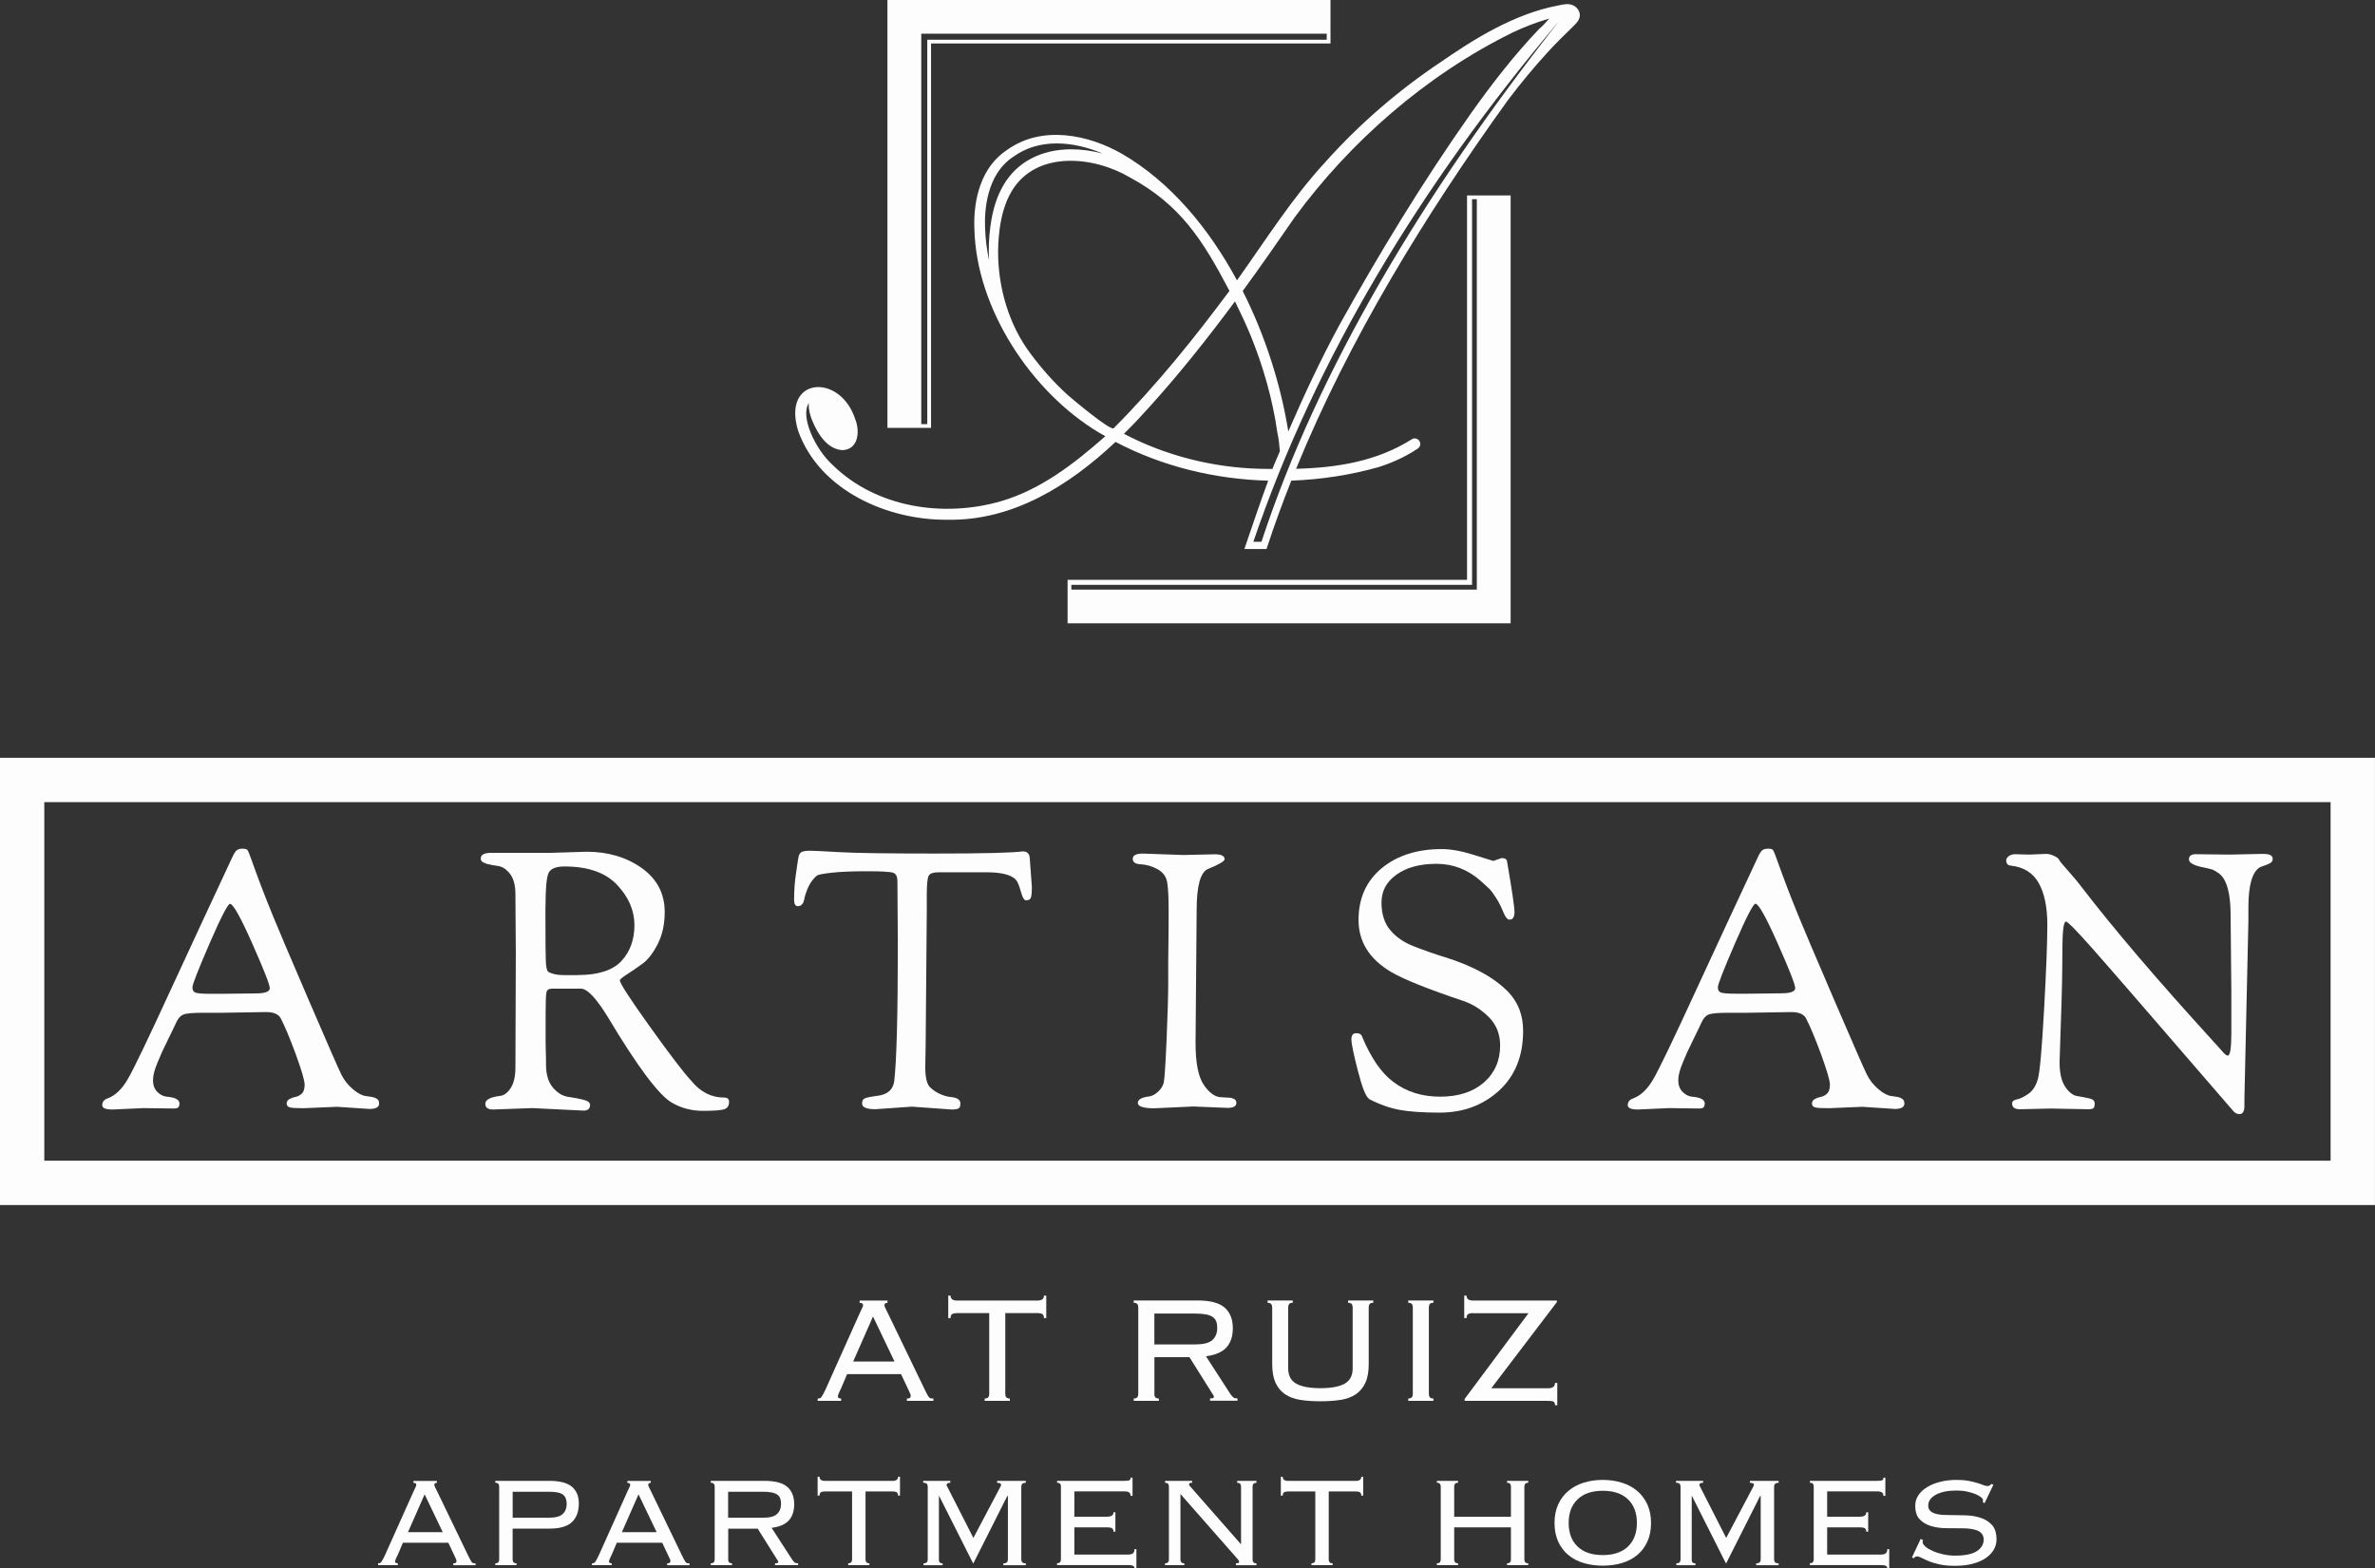 <?xml version="1.0" encoding="UTF-8"?>
<svg id="Layer_1" xmlns="http://www.w3.org/2000/svg" viewBox="0 0 473.45 312.71">
  <rect x="0" y="0" width="473.45" height="312.71" fill="#333333" stroke="none"/>
  <defs>
    <style>
      .cls-1 {
        fill: #fdfdfd;
      }
    </style>
  </defs>
  <path class="cls-1" d="M0,151.11v89.18h473.44v-89.18H0ZM464.6,231.45H8.83v-71.5h455.77v71.5Z"/>
  <path class="cls-1" d="M236.76,180.71s-.02,0-.04,0c-.02,0-.03,0-.04,0h.08Z"/>
  <g>
    <path class="cls-1" d="M74.82,218.92c-.51-.17-1.12-.28-1.86-.36-.74-.08-1.61-.52-2.6-1.36-.99-.84-1.78-1.83-2.35-3-.57-1.17-2.73-6.09-6.47-14.79-3.74-8.7-6.14-14.33-7.18-16.9s-1.81-4.5-2.29-5.79-.82-2.21-1.04-2.79c-.22-.57-.51-1.4-.9-2.49-.38-1.09-.65-1.74-.79-1.93s-.46-.28-.96-.28-.88.09-1.14.28c-.27.19-.57.65-.9,1.36-3.57,7.62-7.65,16.43-12.26,26.4-4.59,9.99-7.46,15.96-8.62,17.94-1.14,1.97-2.48,3.25-4.01,3.82-.71.24-1.07.69-1.07,1.36,0,.57.69.85,2.07.85h.05l6.14-.28,5.93.08c.52,0,.85-.08.99-.25.14-.17.22-.41.22-.76,0-.76-.88-1.22-2.65-1.36-.66-.09-1.28-.43-1.81-.99-.55-.57-.82-1.33-.82-2.29s.32-2.15.93-3.57c.33-.8.62-1.48.85-2,.24-.52.69-1.47,1.36-2.82.66-1.36,1.18-2.41,1.53-3.19.36-.76.8-1.26,1.36-1.5.55-.24,1.89-.36,4.04-.36h3.79l8.65-.14c1.53,0,2.49.41,2.94,1.22.8,1.53,1.81,3.91,3,7.15,1.18,3.24,1.78,5.27,1.78,6.11s-.19,1.44-.57,1.78c-.38.36-.79.57-1.22.65-.43.08-.84.22-1.22.43-.38.22-.57.51-.57.9s.21.63.6.76c.41.13,1.34.17,2.82.17l6.64-.28,6.44.43c1.29,0,1.93-.36,1.93-1.07,0-.57-.25-.95-.76-1.1ZM51.01,198.09l-6.79.08h-2.21c-1.58,0-2.57-.08-3-.22-.43-.14-.65-.5-.65-1.07s1.14-3.49,3.42-8.76c2.29-5.27,3.65-7.89,4.07-7.89.62,0,2.1,2.64,4.43,7.89,2.34,5.27,3.5,8.24,3.5,8.93s-.93,1.04-2.79,1.04Z"/>
    <path class="cls-1" d="M144.37,218.86c-2.57,0-4.77-1.12-6.58-3.36-1.48-1.58-4.21-5.16-8.22-10.76-4.01-5.6-6-8.68-6-9.25,0-.19.46-.58,1.39-1.18.93-.6,1.96-1.29,3.08-2.11,1.12-.8,2.15-2.13,3.08-3.96.93-1.83,1.39-3.96,1.39-6.39,0-3.66-1.53-6.58-4.58-8.76-3.05-2.16-6.72-3.25-11-3.25l-7.15.22h-11.87c-1.39,0-2.07.38-2.07,1.14,0,.47.36.8,1.07.99l-.03.03c.71.19,1.52.35,2.4.46.88.13,1.67.65,2.4,1.58.71.93,1.07,2.27,1.07,4.04l.08,12.07-.08,22.5c0,1.77-.32,3.12-.93,4.07-.62.95-1.31,1.48-2.07,1.58-2,.24-3,.76-3,1.58,0,.76.51,1.14,1.5,1.14l7.86-.28,10.23.5c.85,0,1.29-.38,1.29-1.14,0-.47-.46-.82-1.36-1.04-.9-.22-1.93-.41-3.03-.57-1.12-.17-2.13-.79-3.03-1.86s-1.36-2.59-1.36-4.55v-.65l-.08-3.79v-5.79c0-2.34.06-3.74.17-4.21s.46-.71,1.04-.71h5.85c1.23,0,3,1.86,5.29,5.57,5.95,9.96,10.23,15.67,12.8,17.15,1.86,1.09,3.95,1.64,6.25,1.64s3.76-.13,4.32-.36c.57-.24.85-.71.85-1.44,0-.57-.33-.85-.99-.85ZM115.19,194.44h-2.79c-1.34,0-2.35-.22-3.08-.65-.28-.19-.46-.87-.51-2.04-.05-1.17-.08-4.2-.08-9.11v-2h.02c0-3.38.19-5.54.57-6.47.38-.93,1.45-1.39,3.22-1.39,4.67,0,8.16,1.22,10.46,3.65,2.3,2.43,3.47,5.11,3.47,8.03s-.87,5.32-2.6,7.18-4.64,2.79-8.68,2.79Z"/>
    <path class="cls-1" d="M204.96,170.2c-.19-.28-.55-.43-1.07-.43-2,.28-7.8.43-17.36.43s-16-.09-19.25-.28c-3.27-.19-5.21-.28-5.82-.28s-1.07.05-1.36.14c-.14.05-.27.09-.36.14-.09.05-.17.13-.25.25-.08.13-.13.22-.17.28-.05.08-.08.19-.11.36s-.05.28-.08.36c-.03.08-.05.22-.08.46-.03.24-.16,1.14-.39,2.68-.24,1.55-.36,3.28-.36,5.18,0,.78.26,1.19.75,1.21.73-.02,1.18-.57,1.32-1.63.09-.43.27-.99.54-1.67.27-.69.6-1.29.99-1.81.41-.52.76-.87,1.04-1.04.28-.17,1.28-.35,2.97-.54,1.69-.19,4.01-.28,6.98-.28s4.69.11,5.22.32c.52.22.79.77.79,1.67l.08,12.8c0,13.82-.24,22.82-.71,27.02-.19,1.53-1.09,2.48-2.71,2.86-.24.05-.77.13-1.61.25s-1.39.27-1.67.43c-.28.17-.43.49-.43.96,0,.76.88,1.14,2.65,1.14l7.29-.51,7.94.57c.66,0,1.12-.08,1.36-.22.24-.14.36-.47.36-.99,0-.76-.66-1.18-2-1.29-.52-.05-1.17-.22-1.93-.54-.76-.32-1.47-.77-2.11-1.39s-.96-1.96-.96-4.01l.08-4.64.22-26.15v-3.5c0-2.15.13-3.44.39-3.9.27-.46.96-.68,2.11-.68h9.3c3.42,0,5.51.62,6.22,1.86.28.52.55,1.28.82,2.26.27.98.58,1.47.96,1.47.47,0,.79-.16.93-.46.14-.32.22-1.06.22-2.26l-.43-5.79c0-.24-.09-.51-.28-.79Z"/>
    <path class="cls-1" d="M245.97,219.13c-.33-.17-.66-.25-.99-.25l-1.44-.08c-1.25,0-2.41-.8-3.54-2.43s-1.67-4.43-1.67-8.43l.22-26.45c0-4.86.76-7.61,2.29-8.22,2.19-.9,3.28-1.55,3.28-1.93,0-.66-.65-.99-1.93-.99l-6.3.14-8.08-.28c-1.34,0-2,.35-2,1.04s.55,1.06,1.64,1.1c1.09.05,2.21.38,3.33.99,1.12.62,1.77,1.56,1.93,2.82.17,1.26.25,2.94.25,5.03v3.28l-.08,7.72v4.07c0,2.24-.11,5.9-.32,10.97-.22,5.08-.41,7.95-.57,8.65-.17.69-.57,1.31-1.18,1.86-.62.55-1.22.85-1.78.9-1.48.19-2.21.62-2.21,1.29s1.07,1.07,3.22,1.07l7.86-.36,6.79.28c1.18,0,1.78-.33,1.78-.99,0-.38-.17-.65-.51-.82Z"/>
    <path class="cls-1" d="M287.98,190.85c-2.15-.66-4.2-1.39-6.14-2.15-1.96-.76-3.52-1.83-4.69-3.22-1.17-1.39-1.75-3.22-1.75-5.51s.99-4.15,3-5.57c2-1.44,4.66-2.15,7.97-2.15s6.25,1.14,8.82,3.42c.99.9,1.63,1.48,1.86,1.72.24.24.63.79,1.18,1.64.55.85,1.03,1.8,1.44,2.82.41,1.03.82,1.53,1.25,1.53.66,0,.99-.51.99-1.53s-.51-4.42-1.5-10.18c-.09-.38-.46-.57-1.07-.57l-1.64.57s-1.33-.39-3.82-1.18c-2.49-.79-4.66-1.18-6.47-1.18-4.91,0-8.9,1.28-11.98,3.82-3.08,2.56-4.61,6-4.61,10.32s2.16,7.8,6.5,10.37c2.53,1.48,7.34,3.41,14.44,5.79,1.91.66,3.6,1.75,5.08,3.25,1.48,1.5,2.21,3.38,2.21,5.6,0,3.05-1.09,5.51-3.25,7.4-2.16,1.88-5.08,2.82-8.71,2.82s-6.75-.98-9.33-2.94c-2.38-1.77-4.45-4.77-6.22-9.01-.14-.47-.54-.71-1.18-.71s-.96.41-.96,1.25.43,2.92,1.29,6.25c.85,3.33,1.59,5.19,2.21,5.57v.05c2.1,1.09,4.15,1.81,6.14,2.18,2,.36,4.64.54,7.94.54,4.72,0,8.66-1.47,11.87-4.4,3.19-2.94,4.78-6.9,4.78-11.9,0-3.05-.95-5.6-2.86-7.65-2.76-2.9-7.02-5.27-12.8-7.07Z"/>
    <path class="cls-1" d="M378.88,218.92h.05c-.51-.17-1.12-.28-1.86-.36-.74-.08-1.61-.52-2.6-1.36-.99-.84-1.78-1.83-2.35-3-.57-1.17-2.73-6.09-6.47-14.79-3.74-8.7-6.14-14.33-7.18-16.9s-1.81-4.5-2.29-5.79c-.47-1.29-.82-2.21-1.04-2.79-.22-.57-.5-1.4-.9-2.49-.38-1.09-.65-1.74-.79-1.93s-.46-.28-.96-.28-.88.09-1.14.28c-.27.19-.57.65-.9,1.36-3.57,7.62-7.65,16.43-12.26,26.4-4.59,9.99-7.46,15.96-8.62,17.94-1.14,1.97-2.48,3.25-4.01,3.82-.71.24-1.07.69-1.07,1.36,0,.57.69.85,2.07.85l6.14-.28,5.93.08c.52,0,.85-.08.99-.25.14-.17.22-.41.22-.76,0-.76-.88-1.22-2.65-1.36-.66-.09-1.28-.43-1.81-.99-.55-.57-.82-1.33-.82-2.29s.32-2.15.93-3.57c.33-.8.62-1.48.85-2,.24-.52.69-1.47,1.36-2.82.66-1.36,1.18-2.41,1.53-3.19.36-.76.8-1.26,1.36-1.5.55-.24,1.89-.36,4.04-.36h3.79l8.65-.14c1.53,0,2.49.41,2.94,1.22.8,1.53,1.81,3.91,3,7.15,1.18,3.24,1.78,5.27,1.78,6.11s-.19,1.44-.57,1.78c-.38.36-.79.57-1.22.65-.43.08-.84.22-1.22.43-.38.22-.57.51-.57.9s.21.63.6.76c.41.13,1.34.17,2.82.17l6.64-.28,6.44.43c1.29,0,1.93-.36,1.93-1.07,0-.57-.25-.95-.76-1.1ZM355.1,198.07l-6.79.08h-2.21c-1.58,0-2.57-.08-3-.22-.43-.14-.65-.51-.65-1.07s1.14-3.49,3.42-8.76,3.65-7.89,4.07-7.89c.62,0,2.1,2.64,4.43,7.89,2.34,5.27,3.5,8.24,3.5,8.93s-.93,1.04-2.79,1.04Z"/>
    <path class="cls-1" d="M452.62,170.52c-.32-.17-.87-.25-1.67-.25l-6.44.14-6.79-.08c-.9,0-1.36.35-1.36,1.04s.98,1.23,2.94,1.61c.71.14,1.26.27,1.64.39.38.13.85.39,1.44.82,1.53,1.18,2.29,3.98,2.29,8.36v.5l.14,14.65v8.36c0,2.95-.24,4.43-.71,4.43-.19,0-.46-.17-.79-.51-.19-.19-.36-.39-.54-.6-.17-.22-.46-.54-.85-.96-.41-.43-.76-.8-1.04-1.14-10.86-11.92-19.54-22.08-26.01-30.52-.57-.76-1.22-1.55-1.93-2.35s-1.29-1.47-1.72-1.97c-.43-.5-.69-.85-.79-1.07-.09-.22-.43-.46-.99-.71-.57-.27-1.07-.39-1.5-.39l-3.5.14-2.71-.08c-.52,0-.95.13-1.29.39-.33.27-.51.54-.51.82,0,.66.32,1.03.93,1.07h-.02c2.57.28,4.43,1.44,5.57,3.47,1.14,2.02,1.72,4.8,1.72,8.33s-.22,9.17-.65,16.93c-.43,7.76-.84,12.36-1.22,13.76-.38,1.4-1.03,2.41-1.93,3.03-.9.62-1.67.99-2.29,1.1-.62.13-.93.39-.93.82,0,.76.52,1.14,1.58,1.14l6.08-.14,7.65.14c.43,0,.73-.08.9-.22.17-.14.25-.46.25-.96s-.36-.84-1.1-.99c-.74-.17-1.53-.32-2.4-.46-.85-.14-1.66-.77-2.4-1.89-.74-1.12-1.1-2.75-1.1-4.89,0-.47.09-3.33.28-8.54.19-5.22.28-9.77.28-13.65s.24-5.82.71-5.82c.33,0,2.04,1.72,5.11,5.18,3.08,3.46,12.51,14.36,28.34,32.7.33.33.71.51,1.14.51.66,0,.99-.55.99-1.64v-1.44l.79-35.38v-2.71c0-4.53.79-7.21,2.35-8.08.99-.33,1.69-.62,2.07-.85.28-.19.43-.46.43-.79s-.16-.58-.46-.76Z"/>
  </g>
  <g>
    <path class="cls-1" d="M185.6,85.32V8.67h79.63V0h-88.32v85.32h8.69ZM183.65,6.72h80.83v1.2h-79.63v76.65h-1.2V6.72Z"/>
    <path class="cls-1" d="M301.14,124.29V38.97h-8.69v76.65h-79.63v.25h0v2.45h0v5.97h88.32ZM213.57,116.62h79.88V39.72h.95v77.85h-80.83v-.95Z"/>
    <path class="cls-1" d="M188.86,103.64c12.99.25,24.26-6.8,33.52-15.52,9.33,4.91,19.85,7.45,30.43,7.73-1.66,4.49-3.18,9.06-4.75,13.63h4.42c1.48-4.57,3.15-9.12,4.94-13.64,5.9-.21,11.77-1.11,17.41-2.7,2.65-.84,5.2-1.99,7.53-3.52.32-.18.64-.42.73-.81.27-.92-.79-1.75-1.62-1.24-6.93,4.4-14.82,5.69-23.1,5.91,10.49-25.68,25.56-50.35,42.21-73.49,2.51-3.31,5.15-6.53,7.96-9.59,1.62-1.78,3.33-3.45,5.05-5.12.59-.57,1.22-1.2,1.33-2.01.02-.16.02-.31,0-.47-.09-.72-.61-1.39-1.27-1.71-1.01-.5-2.04-.19-3.07.01-1.09.21-2.18.47-3.25.77-2.14.62-4.23,1.41-6.26,2.33-4.09,1.84-7.93,4.17-11.65,6.67-.68.45-1.35.93-2.03,1.38-8.55,5.7-16.35,12.41-23.19,20.07-6.68,7.24-11.91,15.59-17.61,23.58-5.62-10.4-13.25-19.58-22.79-25.15-6.85-3.97-16.09-5.79-22.95-.92-5.26,3.38-6.86,9.94-6.61,15.85.4,15.9,11.32,32.46,24.8,40.56.43.26.87.49,1.31.74-6.26,5.53-12.88,10.62-20.72,12.94-11.67,3.4-25.03,1.22-33.58-7.14-3.63-3.27-6.58-9.83-4.8-12.4-.14,1.19.29,2.64.71,3.59,1.06,2.54,2.9,5.54,5.9,5.79,3.29-.05,3.61-3.77,2.62-6.19-3.01-9.29-14.76-8.42-11.34,2.44,4.27,11.81,17.81,17.75,29.72,17.63ZM310.81,4.2c-27.22,34.56-48.09,69.55-59.34,103.84h-1.62c12.32-36.21,33.14-70.94,60.96-103.84ZM258.03,43.42c11-15.03,26.13-28.41,43.63-37,1.98-.94,4.72-2.03,7.18-2.71-.66.73-1.3,1.48-2.01,2.05-5.03,5.28-9.52,11.07-13.74,17.04-9.5,13.5-18.1,27.64-26.12,42.07-3.73,6.89-7.04,13.98-10.15,21.16-1.47-9.16-4.53-18.97-9.09-28,3.51-4.81,6.92-9.7,10.3-14.61ZM249.31,66.89c2.52,6.23,4.39,12.73,5.33,19.39.29,1.27.39,2.46.5,3.69-.44,1.04-.88,2.06-1.32,3.1-.05.14-.1.3-.16.44-.81-.01-1.62-.01-2.44-.03-9.49-.24-18.88-2.63-27.17-6.98,1.75-1.72,3.42-3.49,5.01-5.27,6.1-6.74,11.73-13.84,17.13-21.13,1.13,2.28,2.18,4.56,3.12,6.79ZM197.16,51.89c-.46-2.2-.73-4.4-.79-6.56-.12-3.08.18-10.56,5.7-14.12,2.47-1.75,5.33-2.61,8.59-2.61,2.92,0,6.07.7,9.14,2.01-2.07-.54-4.19-.84-6.23-.84-5.97,0-10.75,2.49-13.45,7.01-1.37,2.28-2.26,5.05-2.7,8.46-.14,1.04-.23,2.11-.28,3.17-.05,1.16-.04,2.32.02,3.48ZM212.91,78.82c-2.83-2.54-5.32-5.4-7.59-8.45-.22-.3-.45-.61-.66-.93-4.06-5.94-5.96-13.52-5.66-20.66.05-1,.13-1.99.26-2.99.36-2.68,1.04-5.37,2.43-7.69,4.92-8.2,16.45-6.95,23.59-2.7,9.96,5.38,14.44,12.37,19.81,22.6-6.86,9.23-14.44,18.72-23.08,27.39-.6.61-8.33-5.89-9.1-6.57Z"/>
  </g>
  <g>
    <g>
      <path class="cls-1" d="M79.21,310.19c-.09.19-.18.4-.29.64-.11.23-.16.42-.16.54,0,.23.18.35.54.35v.38h-3.93v-.38c.13,0,.24-.01.34-.03.1-.02.19-.08.27-.19.08-.11.18-.26.29-.46.11-.2.24-.47.42-.82l5.79-12.91c.17-.36.3-.63.38-.81.08-.18.13-.32.13-.43,0-.26-.19-.38-.57-.38v-.38h4.67v.38c-.34,0-.51.13-.51.38,0,.13.05.29.16.5s.24.48.42.85l6.14,12.72c.19.38.34.68.45.89.11.21.21.37.3.48.1.11.2.17.3.19.11.02.26.03.45.03v.38h-4.44v-.38c.26,0,.43-.04.51-.11.08-.07.13-.19.13-.34,0-.11-.03-.22-.08-.34-.05-.12-.17-.37-.34-.75l-1.21-2.56h-9.05l-1.09,2.56ZM88.26,305.52l-3.61-7.54-3.32,7.54h6.94Z"/>
      <path class="cls-1" d="M99.51,296.44c0-.23-.05-.42-.16-.56-.11-.14-.31-.21-.61-.21v-.38h10.74c2.11,0,3.62.39,4.54,1.18.92.79,1.37,1.9,1.37,3.32,0,1.6-.45,2.83-1.36,3.71-.91.87-2.39,1.31-4.46,1.31h-7.38v6.14c0,.23.05.42.16.56.11.14.31.21.61.21v.38h-4.22v-.38c.3,0,.5-.07.61-.21.11-.14.16-.32.16-.56v-14.51ZM109.42,302.64c1.3,0,2.22-.24,2.75-.74.53-.49.8-1.16.8-2.01s-.24-1.44-.72-1.84c-.48-.39-1.42-.59-2.83-.59h-7.22v5.18h7.22Z"/>
      <path class="cls-1" d="M121.85,310.19c-.09.19-.18.4-.29.64-.11.23-.16.42-.16.54,0,.23.18.35.54.35v.38h-3.93v-.38c.13,0,.24-.01.34-.03.1-.02.19-.08.27-.19.08-.11.18-.26.29-.46.11-.2.24-.47.42-.82l5.79-12.91c.17-.36.3-.63.38-.81.08-.18.13-.32.13-.43,0-.26-.19-.38-.57-.38v-.38h4.67v.38c-.34,0-.51.13-.51.38,0,.13.05.29.16.5s.24.48.42.85l6.14,12.72c.19.38.34.68.45.89.11.21.21.37.3.48.1.11.2.17.3.19.11.02.26.03.45.03v.38h-4.44v-.38c.26,0,.43-.04.51-.11.08-.07.13-.19.13-.34,0-.11-.03-.22-.08-.34-.05-.12-.17-.37-.34-.75l-1.21-2.56h-9.05l-1.09,2.56ZM130.9,305.52l-3.61-7.54-3.32,7.54h6.94Z"/>
      <path class="cls-1" d="M145.15,310.95c0,.23.05.42.16.56.11.14.31.21.61.21v.38h-4.22v-.38c.3,0,.5-.07.61-.21.11-.14.16-.32.16-.56v-14.51c0-.23-.05-.42-.16-.56-.11-.14-.31-.21-.61-.21v-.38h10.71c2.11,0,3.62.4,4.54,1.2.92.8,1.37,1.96,1.37,3.47,0,1.34-.35,2.41-1.05,3.2-.7.79-1.85,1.29-3.45,1.5l4.03,6.23c.23.34.42.56.56.67.14.11.37.16.69.16v.38h-4.6v-.38c.28,0,.45-.02.53-.06.07-.04.11-.12.11-.22,0-.13-.05-.24-.16-.35l-3.93-6.26h-5.88v6.14ZM152.15,302.64c1.3,0,2.22-.24,2.75-.74.53-.49.8-1.16.8-2.01,0-.43-.05-.79-.16-1.09-.11-.3-.3-.55-.58-.75-.28-.2-.65-.35-1.13-.45-.48-.1-1.09-.14-1.84-.14h-6.84v5.18h7Z"/>
      <path class="cls-1" d="M169.09,311.72c.3,0,.5-.07.61-.21.11-.14.16-.32.16-.56v-13.55h-5.37c-.4,0-.69.06-.86.18-.17.12-.26.34-.26.66h-.38v-3.77h.38c0,.55.37.83,1.12.83h13.42c.75,0,1.12-.28,1.12-.83h.38v3.77h-.38c0-.32-.09-.54-.26-.66-.17-.12-.46-.18-.86-.18h-5.37v13.55c0,.23.05.42.16.56.11.14.31.21.61.21v.38h-4.22v-.38Z"/>
      <path class="cls-1" d="M184.11,311.72c.34,0,.56-.07.67-.21.11-.14.16-.32.16-.56v-14.51c0-.23-.06-.42-.18-.56-.12-.14-.36-.21-.72-.21v-.38h5.4v.38c-.49,0-.74.14-.74.42,0,.13.04.25.13.35l5.21,10.23,5.4-10.23c.02-.06.05-.13.08-.19.03-.06.05-.13.05-.19,0-.11-.06-.2-.18-.27-.12-.07-.33-.11-.62-.11v-.38h5.72v.38c-.36,0-.6.07-.72.21-.12.14-.18.33-.18.56v14.51c0,.23.06.42.18.56.12.14.36.21.72.21v.38h-4.47v-.38c.36,0,.6-.07.72-.21.12-.14.18-.32.18-.56v-12.63l-.1-.06-6.81,13.52-6.81-13.52-.03.06v12.63c-.02.23.02.42.13.56.11.14.31.21.61.21v.38h-3.8v-.38Z"/>
      <path class="cls-1" d="M211.5,296.44c0-.23-.05-.42-.16-.56-.11-.14-.31-.21-.61-.21v-.38h13.39c.55,0,.91-.05,1.05-.14.15-.1.22-.26.22-.5h.38v3.64h-.38c0-.28-.09-.5-.26-.66-.17-.16-.5-.24-.99-.24h-9.97v5.05h6.49c.38,0,.7-.06.94-.19.24-.13.37-.36.37-.7h.38v3.87h-.38c0-.32-.1-.54-.29-.67-.19-.13-.51-.19-.96-.19h-6.55v5.43h10.68c.45,0,.78-.08.99-.24.21-.16.32-.44.32-.85h.38v3.8h-.38c0-.41-.37-.61-1.12-.61h-14.32v-.38c.3,0,.5-.07.61-.21.11-.14.16-.32.16-.56v-14.51Z"/>
      <path class="cls-1" d="M247.4,307.89v-11.44c0-.23-.05-.42-.16-.56-.11-.14-.31-.21-.61-.21v-.38h3.84v.38c-.3,0-.5.07-.61.21-.11.14-.16.33-.16.56v14.51c0,.23.05.42.16.56.11.14.31.21.61.21v.38h-4.09v-.38c.43,0,.64-.09.64-.26,0-.15-.04-.27-.13-.37-.09-.1-.15-.18-.19-.24l-11.38-12.95v13.04c0,.23.05.42.16.56.11.14.31.21.61.21v.38h-3.84v-.38c.3,0,.5-.07.61-.21.11-.14.16-.32.16-.56v-14.51c0-.23-.05-.42-.16-.56-.11-.14-.31-.21-.61-.21v-.38h5.4v.38c-.23,0-.39.03-.48.08-.09.05-.13.14-.13.27,0,.06.03.13.08.21.05.08.11.14.18.21l10.04,11.44h.06Z"/>
      <path class="cls-1" d="M261.43,311.72c.3,0,.5-.07.61-.21.11-.14.16-.32.16-.56v-13.55h-5.37c-.4,0-.69.06-.86.18-.17.12-.26.34-.26.66h-.38v-3.77h.38c0,.55.37.83,1.12.83h13.42c.75,0,1.12-.28,1.12-.83h.38v3.77h-.38c0-.32-.09-.54-.26-.66-.17-.12-.46-.18-.86-.18h-5.37v13.55c0,.23.05.42.16.56.11.14.31.21.61.21v.38h-4.22v-.38Z"/>
      <path class="cls-1" d="M303.88,310.95c0,.23.05.42.16.56.11.14.31.21.61.21v.38h-4.22v-.38c.3,0,.5-.07.61-.21.11-.14.16-.32.16-.56v-6.39h-11.31v6.39c0,.23.05.42.16.56.11.14.31.21.61.21v.38h-4.22v-.38c.3,0,.5-.07.61-.21.11-.14.16-.32.16-.56v-14.51c0-.23-.05-.42-.16-.56-.11-.14-.31-.21-.61-.21v-.38h4.22v.38c-.3,0-.5.07-.61.21-.11.14-.16.33-.16.56v6.01h11.31v-6.01c0-.23-.05-.42-.16-.56-.11-.14-.31-.21-.61-.21v-.38h4.22v.38c-.3,0-.5.07-.61.21-.11.14-.16.33-.16.56v14.51Z"/>
      <path class="cls-1" d="M319.51,295.1c1.38,0,2.66.19,3.84.56,1.17.37,2.19.93,3.05,1.66.86.74,1.53,1.64,2.01,2.7.48,1.07.72,2.29.72,3.68s-.24,2.61-.72,3.68c-.48,1.07-1.15,1.96-2.01,2.68-.86.72-1.88,1.26-3.05,1.61-1.17.35-2.45.53-3.84.53s-2.66-.18-3.84-.53c-1.17-.35-2.19-.89-3.05-1.61-.86-.72-1.53-1.62-2.01-2.68-.48-1.07-.72-2.29-.72-3.68s.24-2.61.72-3.68c.48-1.07,1.15-1.97,2.01-2.7.86-.74,1.88-1.29,3.05-1.66,1.17-.37,2.45-.56,3.84-.56ZM319.51,297.27c-2.17,0-3.85.57-5.03,1.71-1.18,1.14-1.77,2.7-1.77,4.7s.59,3.57,1.77,4.7c1.18,1.14,2.86,1.71,5.03,1.71s3.85-.57,5.03-1.71c1.18-1.14,1.77-2.7,1.77-4.7s-.59-3.57-1.77-4.7c-1.18-1.14-2.86-1.71-5.03-1.71Z"/>
      <path class="cls-1" d="M334.18,311.72c.34,0,.56-.07.67-.21.11-.14.16-.32.16-.56v-14.51c0-.23-.06-.42-.18-.56-.12-.14-.36-.21-.72-.21v-.38h5.4v.38c-.49,0-.74.14-.74.42,0,.13.04.25.13.35l5.21,10.23,5.4-10.23c.02-.06.05-.13.08-.19.03-.06.05-.13.05-.19,0-.11-.06-.2-.18-.27-.12-.07-.33-.11-.62-.11v-.38h5.72v.38c-.36,0-.6.07-.72.21-.12.14-.18.33-.18.56v14.51c0,.23.06.42.18.56.12.14.36.21.72.21v.38h-4.47v-.38c.36,0,.6-.07.72-.21.12-.14.18-.32.18-.56v-12.63l-.1-.06-6.81,13.52-6.81-13.52-.03.06v12.63c-.02.23.02.42.13.56.11.14.31.21.61.21v.38h-3.8v-.38Z"/>
      <path class="cls-1" d="M361.57,296.44c0-.23-.05-.42-.16-.56-.11-.14-.31-.21-.61-.21v-.38h13.39c.55,0,.91-.05,1.05-.14.15-.1.22-.26.22-.5h.38v3.64h-.38c0-.28-.09-.5-.26-.66-.17-.16-.5-.24-.99-.24h-9.97v5.05h6.49c.38,0,.7-.06.94-.19.24-.13.37-.36.37-.7h.38v3.87h-.38c0-.32-.1-.54-.29-.67-.19-.13-.51-.19-.96-.19h-6.55v5.43h10.68c.45,0,.78-.08.99-.24.21-.16.32-.44.32-.85h.38v3.8h-.38c0-.41-.37-.61-1.12-.61h-14.32v-.38c.3,0,.5-.07.61-.21.11-.14.16-.32.16-.56v-14.51Z"/>
      <path class="cls-1" d="M383.37,307.05c-.06.15-.1.29-.1.42,0,.3.19.61.56.93.37.32.86.61,1.47.88s1.29.48,2.06.66c.77.17,1.54.26,2.33.26,2.02,0,3.49-.3,4.39-.9.91-.6,1.36-1.36,1.36-2.3,0-.45-.11-.82-.34-1.12-.22-.3-.53-.53-.93-.69-.4-.16-.85-.27-1.38-.34s-1.08-.1-1.68-.1c-.98,0-2.02,0-3.12-.02-1.1-.01-2.1-.15-3.02-.42-.92-.27-1.67-.71-2.27-1.33-.6-.62-.9-1.53-.9-2.75,0-.77.21-1.46.64-2.09.43-.63,1.01-1.17,1.74-1.61.74-.45,1.6-.8,2.6-1.05,1-.26,2.09-.38,3.26-.38.92,0,1.71.06,2.38.19.67.13,1.25.27,1.74.42.49.15.9.29,1.21.42s.59.19.8.19c.23,0,.4-.04.51-.13.11-.09.21-.18.32-.29l.38.16-1.76,3.68-.35-.22c.02-.06.03-.2.03-.42,0-.15-.13-.33-.38-.54-.26-.21-.62-.42-1.09-.62-.47-.2-1.03-.37-1.68-.51-.65-.14-1.36-.21-2.13-.21-1.73,0-3.1.28-4.11.83-1.01.55-1.52,1.28-1.52,2.17,0,.41.11.73.34.98.22.25.53.44.93.58.39.14.85.23,1.37.27.52.04,1.08.06,1.68.06,1,0,2.05.02,3.13.05s2.09.2,3,.5c.92.3,1.67.78,2.27,1.44.6.66.89,1.63.89,2.91,0,.68-.18,1.34-.53,1.97-.35.63-.88,1.19-1.58,1.68-.7.49-1.57.87-2.6,1.15-1.03.28-2.23.42-3.6.42-1.15,0-2.15-.09-2.99-.27s-1.56-.39-2.16-.64c-.6-.24-1.09-.47-1.47-.67-.38-.2-.69-.3-.93-.3-.21,0-.44.13-.67.38l-.32-.19,1.73-3.68.42.22Z"/>
    </g>
    <g>
      <path class="cls-1" d="M167.56,277.04c-.1.23-.22.48-.34.76-.13.28-.19.49-.19.65,0,.28.21.42.65.42v.46h-4.67v-.46c.15,0,.29-.01.4-.04.11-.02.22-.1.32-.23.1-.13.21-.31.34-.55.13-.24.29-.56.49-.97l6.88-15.35c.2-.43.35-.75.46-.97.1-.21.15-.39.15-.51,0-.3-.23-.46-.68-.46v-.46h5.55v.46c-.41,0-.61.15-.61.46,0,.15.06.35.19.59s.29.58.49,1.01l7.3,15.12c.23.46.41.81.53,1.06.13.25.25.44.36.57.11.13.23.2.36.23.13.03.3.04.53.04v.46h-5.28v-.46c.3,0,.51-.04.61-.13.1-.09.15-.22.15-.4,0-.13-.03-.26-.09-.4-.06-.14-.2-.44-.4-.89l-1.44-3.04h-10.75l-1.29,3.04ZM178.32,271.49l-4.29-8.97-3.95,8.97h8.25Z"/>
      <path class="cls-1" d="M196.29,278.87c.35,0,.59-.08.72-.25.13-.16.19-.39.19-.67v-16.11h-6.38c-.48,0-.82.07-1.03.21-.2.14-.3.4-.3.78h-.46v-4.48h.46c0,.66.44.99,1.33.99h15.96c.89,0,1.33-.33,1.33-.99h.46v4.48h-.46c0-.38-.1-.64-.3-.78-.2-.14-.54-.21-1.03-.21h-6.38v16.11c0,.28.06.5.19.67.13.17.37.25.72.25v.46h-5.02v-.46Z"/>
      <path class="cls-1" d="M230.11,277.95c0,.28.06.5.19.67.13.17.37.25.72.25v.46h-5.02v-.46c.35,0,.59-.08.72-.25.13-.16.19-.39.19-.67v-17.25c0-.28-.06-.5-.19-.67-.13-.16-.37-.25-.72-.25v-.46h12.73c2.51,0,4.31.47,5.4,1.42,1.09.95,1.63,2.32,1.63,4.12,0,1.6-.42,2.86-1.25,3.8-.84.94-2.2,1.53-4.1,1.79l4.79,7.41c.28.41.5.67.67.8.17.13.44.19.82.19v.46h-5.47v-.46c.33,0,.54-.02.63-.08.09-.05.13-.14.13-.27,0-.15-.06-.29-.19-.42l-4.67-7.45h-6.99v7.3ZM238.43,268.07c1.54,0,2.63-.29,3.27-.87.63-.58.95-1.38.95-2.39,0-.51-.06-.94-.19-1.29-.13-.35-.36-.65-.68-.89-.33-.24-.78-.42-1.35-.53-.57-.11-1.3-.17-2.18-.17h-8.13v6.16h8.32Z"/>
      <path class="cls-1" d="M253.6,260.7c0-.28-.06-.5-.19-.67-.13-.16-.37-.25-.72-.25v-.46h5.02v.46c-.36,0-.6.08-.72.25-.13.17-.19.39-.19.67v12.16c0,1.44.54,2.46,1.62,3.06,1.08.6,2.68.89,4.81.89s3.73-.3,4.81-.89c1.08-.6,1.61-1.62,1.61-3.06v-12.16c0-.28-.06-.5-.19-.67-.13-.16-.37-.25-.72-.25v-.46h5.02v.46c-.36,0-.6.08-.72.25-.13.17-.19.39-.19.67v11.32c0,1.52-.22,2.76-.67,3.72s-1.08,1.72-1.9,2.28c-.82.56-1.83.93-3.02,1.12-1.19.19-2.53.28-4.03.28s-2.84-.09-4.03-.28c-1.19-.19-2.2-.56-3.02-1.12-.82-.56-1.46-1.32-1.9-2.28s-.67-2.2-.67-3.72v-11.32Z"/>
      <path class="cls-1" d="M280.73,278.87c.35,0,.59-.08.72-.25.13-.16.19-.39.19-.67v-17.25c0-.28-.06-.5-.19-.67-.13-.16-.37-.25-.72-.25v-.46h5.02v.46c-.36,0-.6.08-.72.25-.13.17-.19.39-.19.67v17.25c0,.28.06.5.19.67.13.17.37.25.72.25v.46h-5.02v-.46Z"/>
      <path class="cls-1" d="M293.68,261.84c-.48,0-.82.07-1.03.21-.2.14-.3.4-.3.78h-.46v-4.48h.46c0,.66.44.99,1.33.99h16.68v.3l-13.07,17.18h11.36c.89,0,1.33-.35,1.33-1.06h.46v4.45h-.46c0-.38-.1-.62-.3-.72-.2-.1-.54-.15-1.03-.15h-16.68v-.38l12.73-17.1h-11.02Z"/>
    </g>
  </g>
</svg>